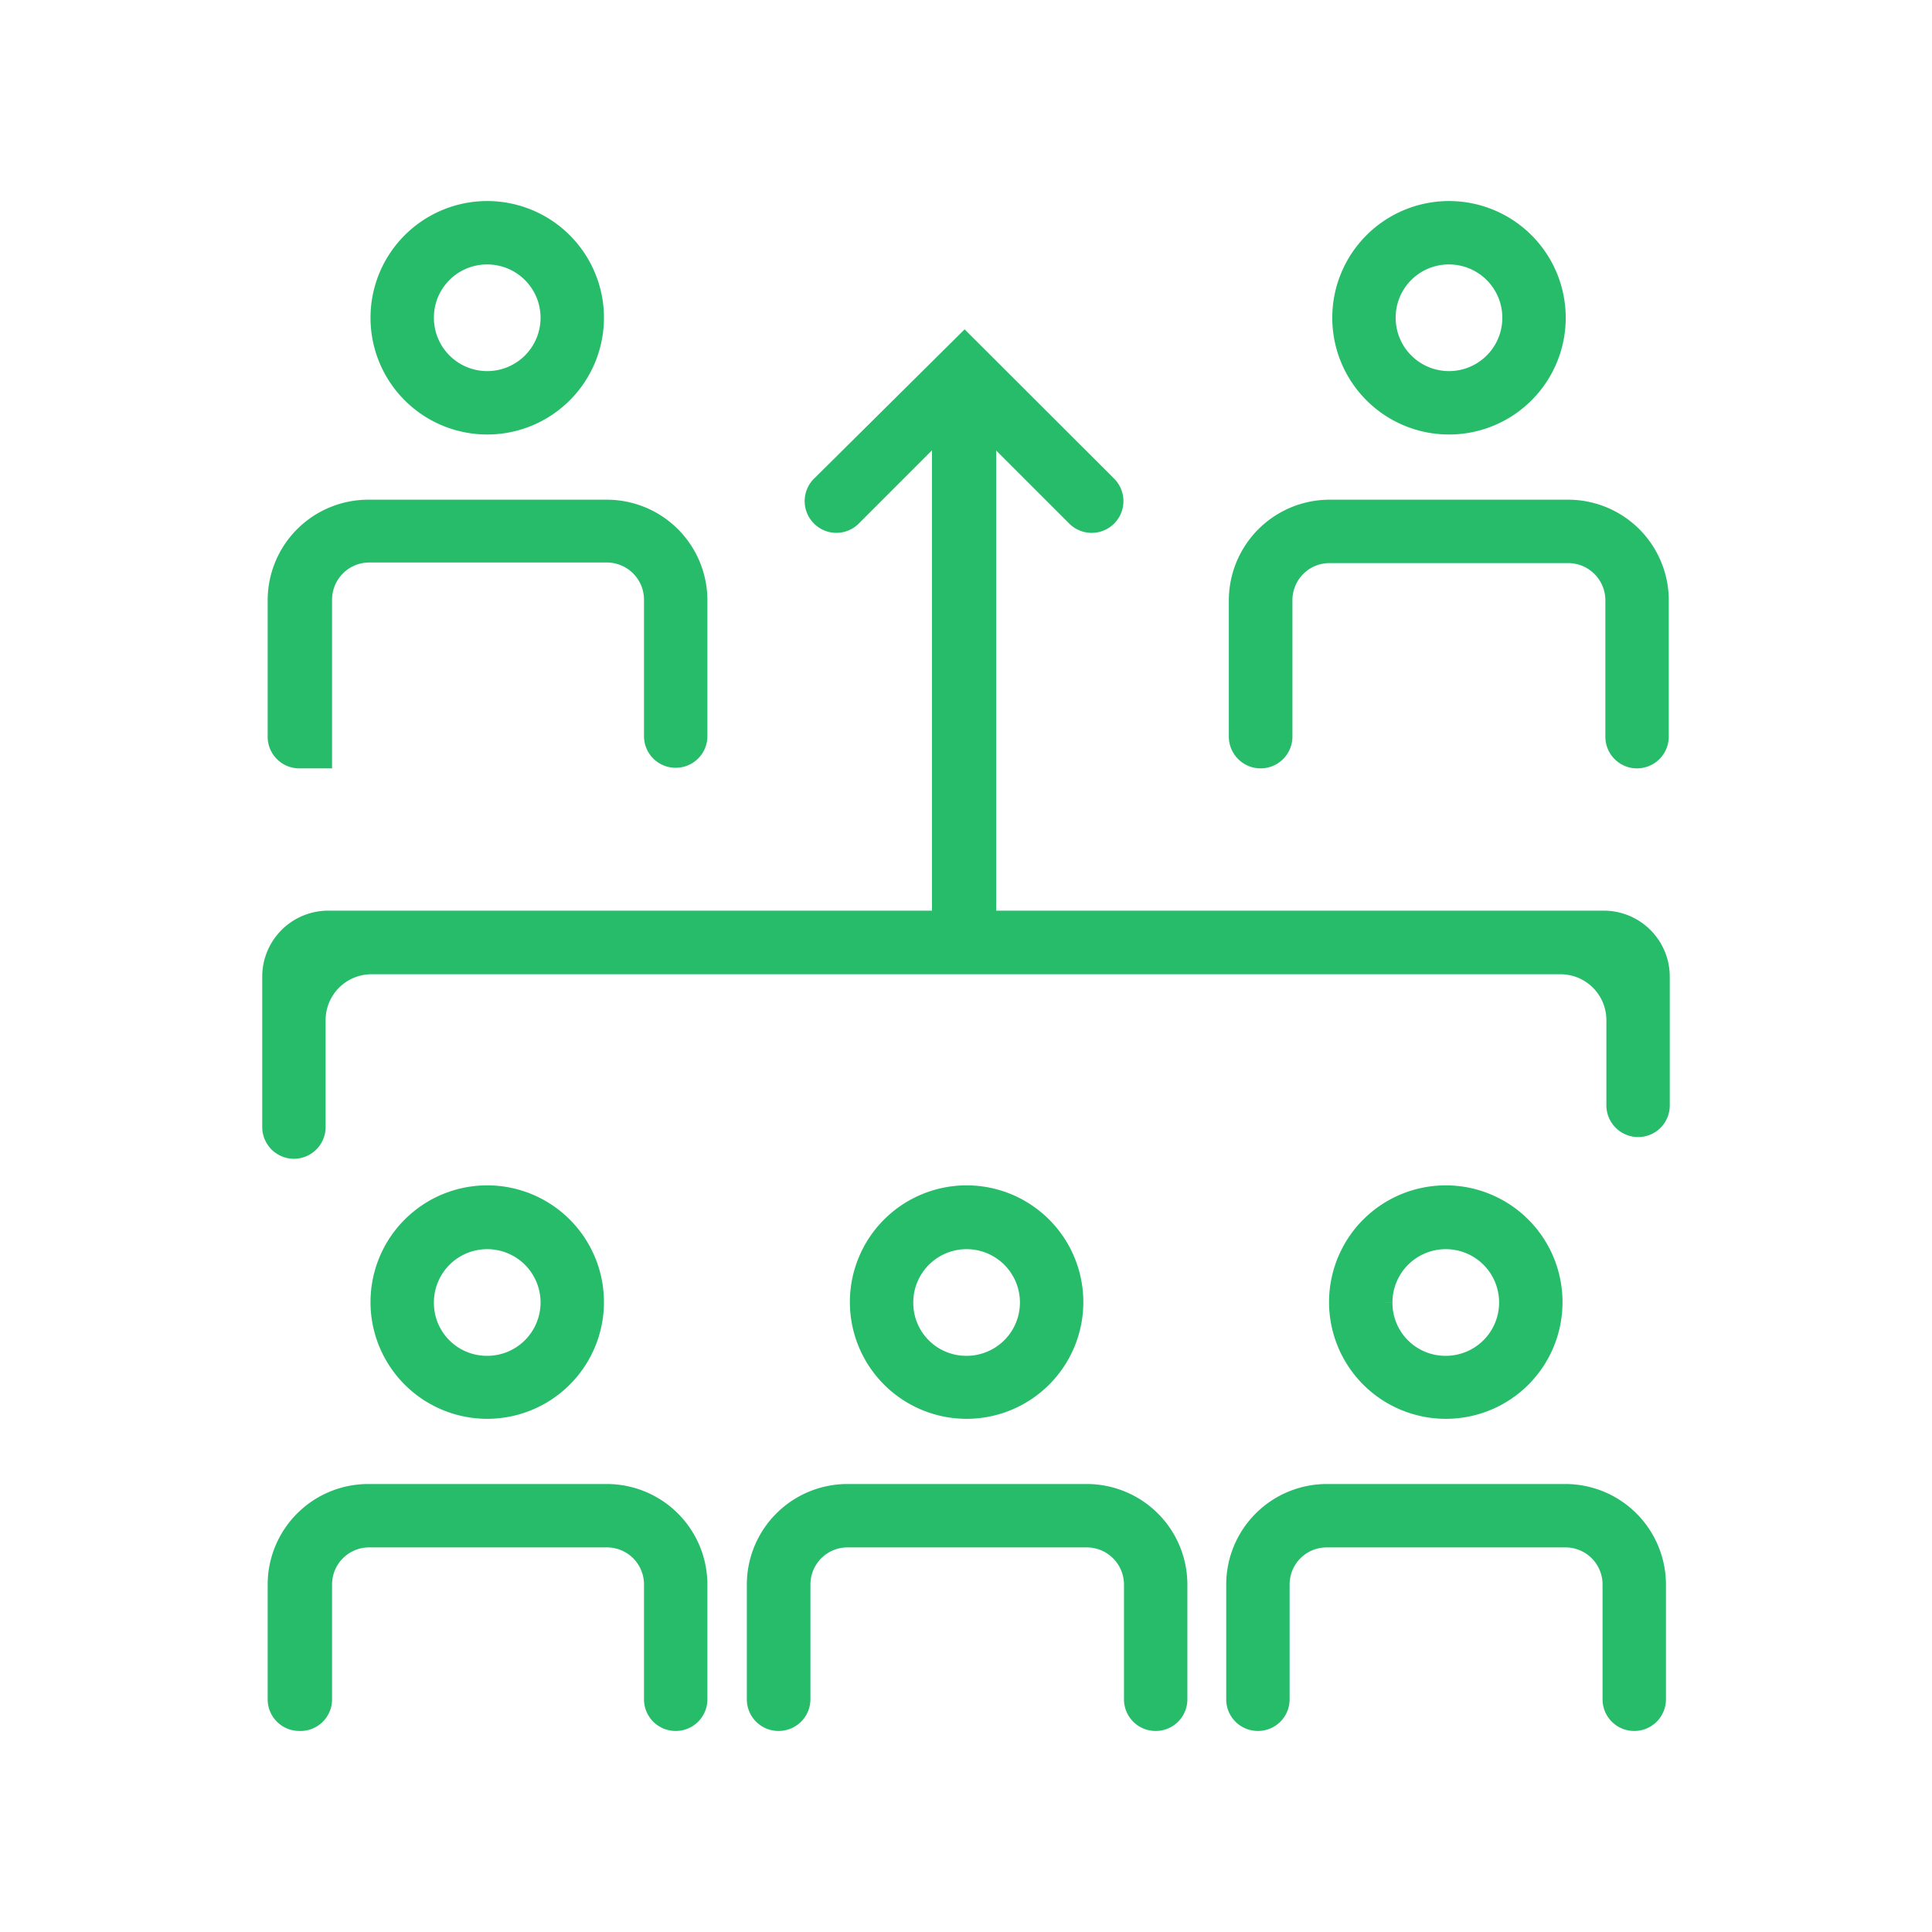 <?xml version="1.0" encoding="utf-8"?><svg xmlns="http://www.w3.org/2000/svg" viewBox="0 0 96 96"><defs><style>.cls-1{fill:#26bc6a;stroke:#26bc6a;stroke-miterlimit:10;}</style></defs><title>Field Force Management</title><g id="Layer_2" data-name="Layer 2"><path class="cls-1" d="M29.51,64.72A5.3,5.3,0,1,0,24.21,70,5.3,5.3,0,0,0,29.51,64.72Zm-8.45,0a3.15,3.15,0,1,1,3.15,3.15A3.13,3.13,0,0,1,21.06,64.72Z"/><path class="cls-1" d="M30.16,74.24H18.29a4.5,4.5,0,0,0-4.49,4.49v5.71a1.07,1.07,0,0,0,1.07,1.07h0A1.07,1.07,0,0,0,16,84.44V78.73a2.34,2.34,0,0,1,2.34-2.34H30.16a2.34,2.34,0,0,1,2.34,2.34v5.71a1.07,1.07,0,0,0,1.08,1.07h0a1.07,1.07,0,0,0,1.07-1.07V78.73A4.5,4.5,0,0,0,30.16,74.24Z"/><path class="cls-1" d="M53.33,64.72A5.3,5.3,0,1,0,48,70,5.3,5.3,0,0,0,53.33,64.72Zm-8.45,0A3.15,3.15,0,1,1,48,67.87,3.13,3.13,0,0,1,44.88,64.72Z"/><path class="cls-1" d="M54,74.24H42.11a4.5,4.5,0,0,0-4.5,4.49v5.71a1.07,1.07,0,0,0,1.08,1.07h0a1.08,1.08,0,0,0,1.08-1.07V78.73a2.34,2.34,0,0,1,2.34-2.34H54a2.35,2.35,0,0,1,2.35,2.34v5.71a1.07,1.07,0,0,0,1.07,1.07h0a1.07,1.07,0,0,0,1.08-1.07V78.73A4.5,4.5,0,0,0,54,74.24Z"/><path class="cls-1" d="M24.21,21.09a5.3,5.3,0,1,0-5.3-5.3A5.3,5.3,0,0,0,24.21,21.09Zm0-8.45a3.15,3.15,0,1,1-3.15,3.15A3.14,3.14,0,0,1,24.21,12.64Z"/><path class="cls-1" d="M16,37.65V29.8a2.35,2.35,0,0,1,2.34-2.35H30.16A2.35,2.35,0,0,1,32.5,29.8v6.78a1.07,1.07,0,0,0,1.08,1.07h0a1.07,1.07,0,0,0,1.07-1.07V29.82a4.5,4.5,0,0,0-4.49-4.49H18.29a4.5,4.5,0,0,0-4.49,4.49V36.6a1.07,1.07,0,0,0,1.07,1.08H16Z"/><path class="cls-1" d="M72,21.09a5.3,5.3,0,1,0-5.3-5.3A5.3,5.3,0,0,0,72,21.09Zm0-8.45a3.15,3.15,0,1,1-3.15,3.15A3.14,3.14,0,0,1,72,12.64Z"/><path class="cls-1" d="M63.72,29.82a2.34,2.34,0,0,1,2.34-2.34H77.92a2.35,2.35,0,0,1,2.35,2.34V36.6a1.07,1.07,0,0,0,1.07,1.08h0a1.08,1.08,0,0,0,1.08-1.08V29.82a4.5,4.5,0,0,0-4.5-4.49H66.06a4.51,4.51,0,0,0-4.5,4.49V36.6a1.08,1.08,0,0,0,1.08,1.08h0a1.08,1.08,0,0,0,1.08-1.08V29.82Z"/><path class="cls-1" d="M77.14,64.72A5.3,5.3,0,1,0,71.84,70,5.29,5.29,0,0,0,77.14,64.72Zm-8.45,0a3.15,3.15,0,1,1,3.15,3.15A3.13,3.13,0,0,1,68.69,64.72Z"/><path class="cls-1" d="M77.79,74.24H65.92a4.5,4.5,0,0,0-4.49,4.49v5.71a1.07,1.07,0,0,0,1.07,1.07h0a1.07,1.07,0,0,0,1.08-1.07V78.73a2.34,2.34,0,0,1,2.34-2.34H77.79a2.34,2.34,0,0,1,2.34,2.34v5.71a1.07,1.07,0,0,0,1.08,1.07h0a1.07,1.07,0,0,0,1.07-1.07V78.73A4.5,4.5,0,0,0,77.79,74.24Z"/><path class="cls-1" d="M49,45.75V21.18l4.48,4.48a1.08,1.08,0,0,0,1.53,0h0a1.08,1.08,0,0,0,0-1.52l-7.08-7.07L40.8,24.14a1.07,1.07,0,0,0,0,1.52h0a1.07,1.07,0,0,0,1.52,0l4.49-4.49V45.75H16.31a2.78,2.78,0,0,0-2.78,2.79V56a1.08,1.08,0,0,0,1.07,1.08h0A1.08,1.08,0,0,0,15.68,56V50.69a2.78,2.78,0,0,1,2.79-2.78H77.53a2.78,2.78,0,0,1,2.79,2.78V54.9A1.08,1.08,0,0,0,81.4,56h0a1.07,1.07,0,0,0,1.07-1.08V48.54a2.78,2.78,0,0,0-2.78-2.79Z"/></g></svg>